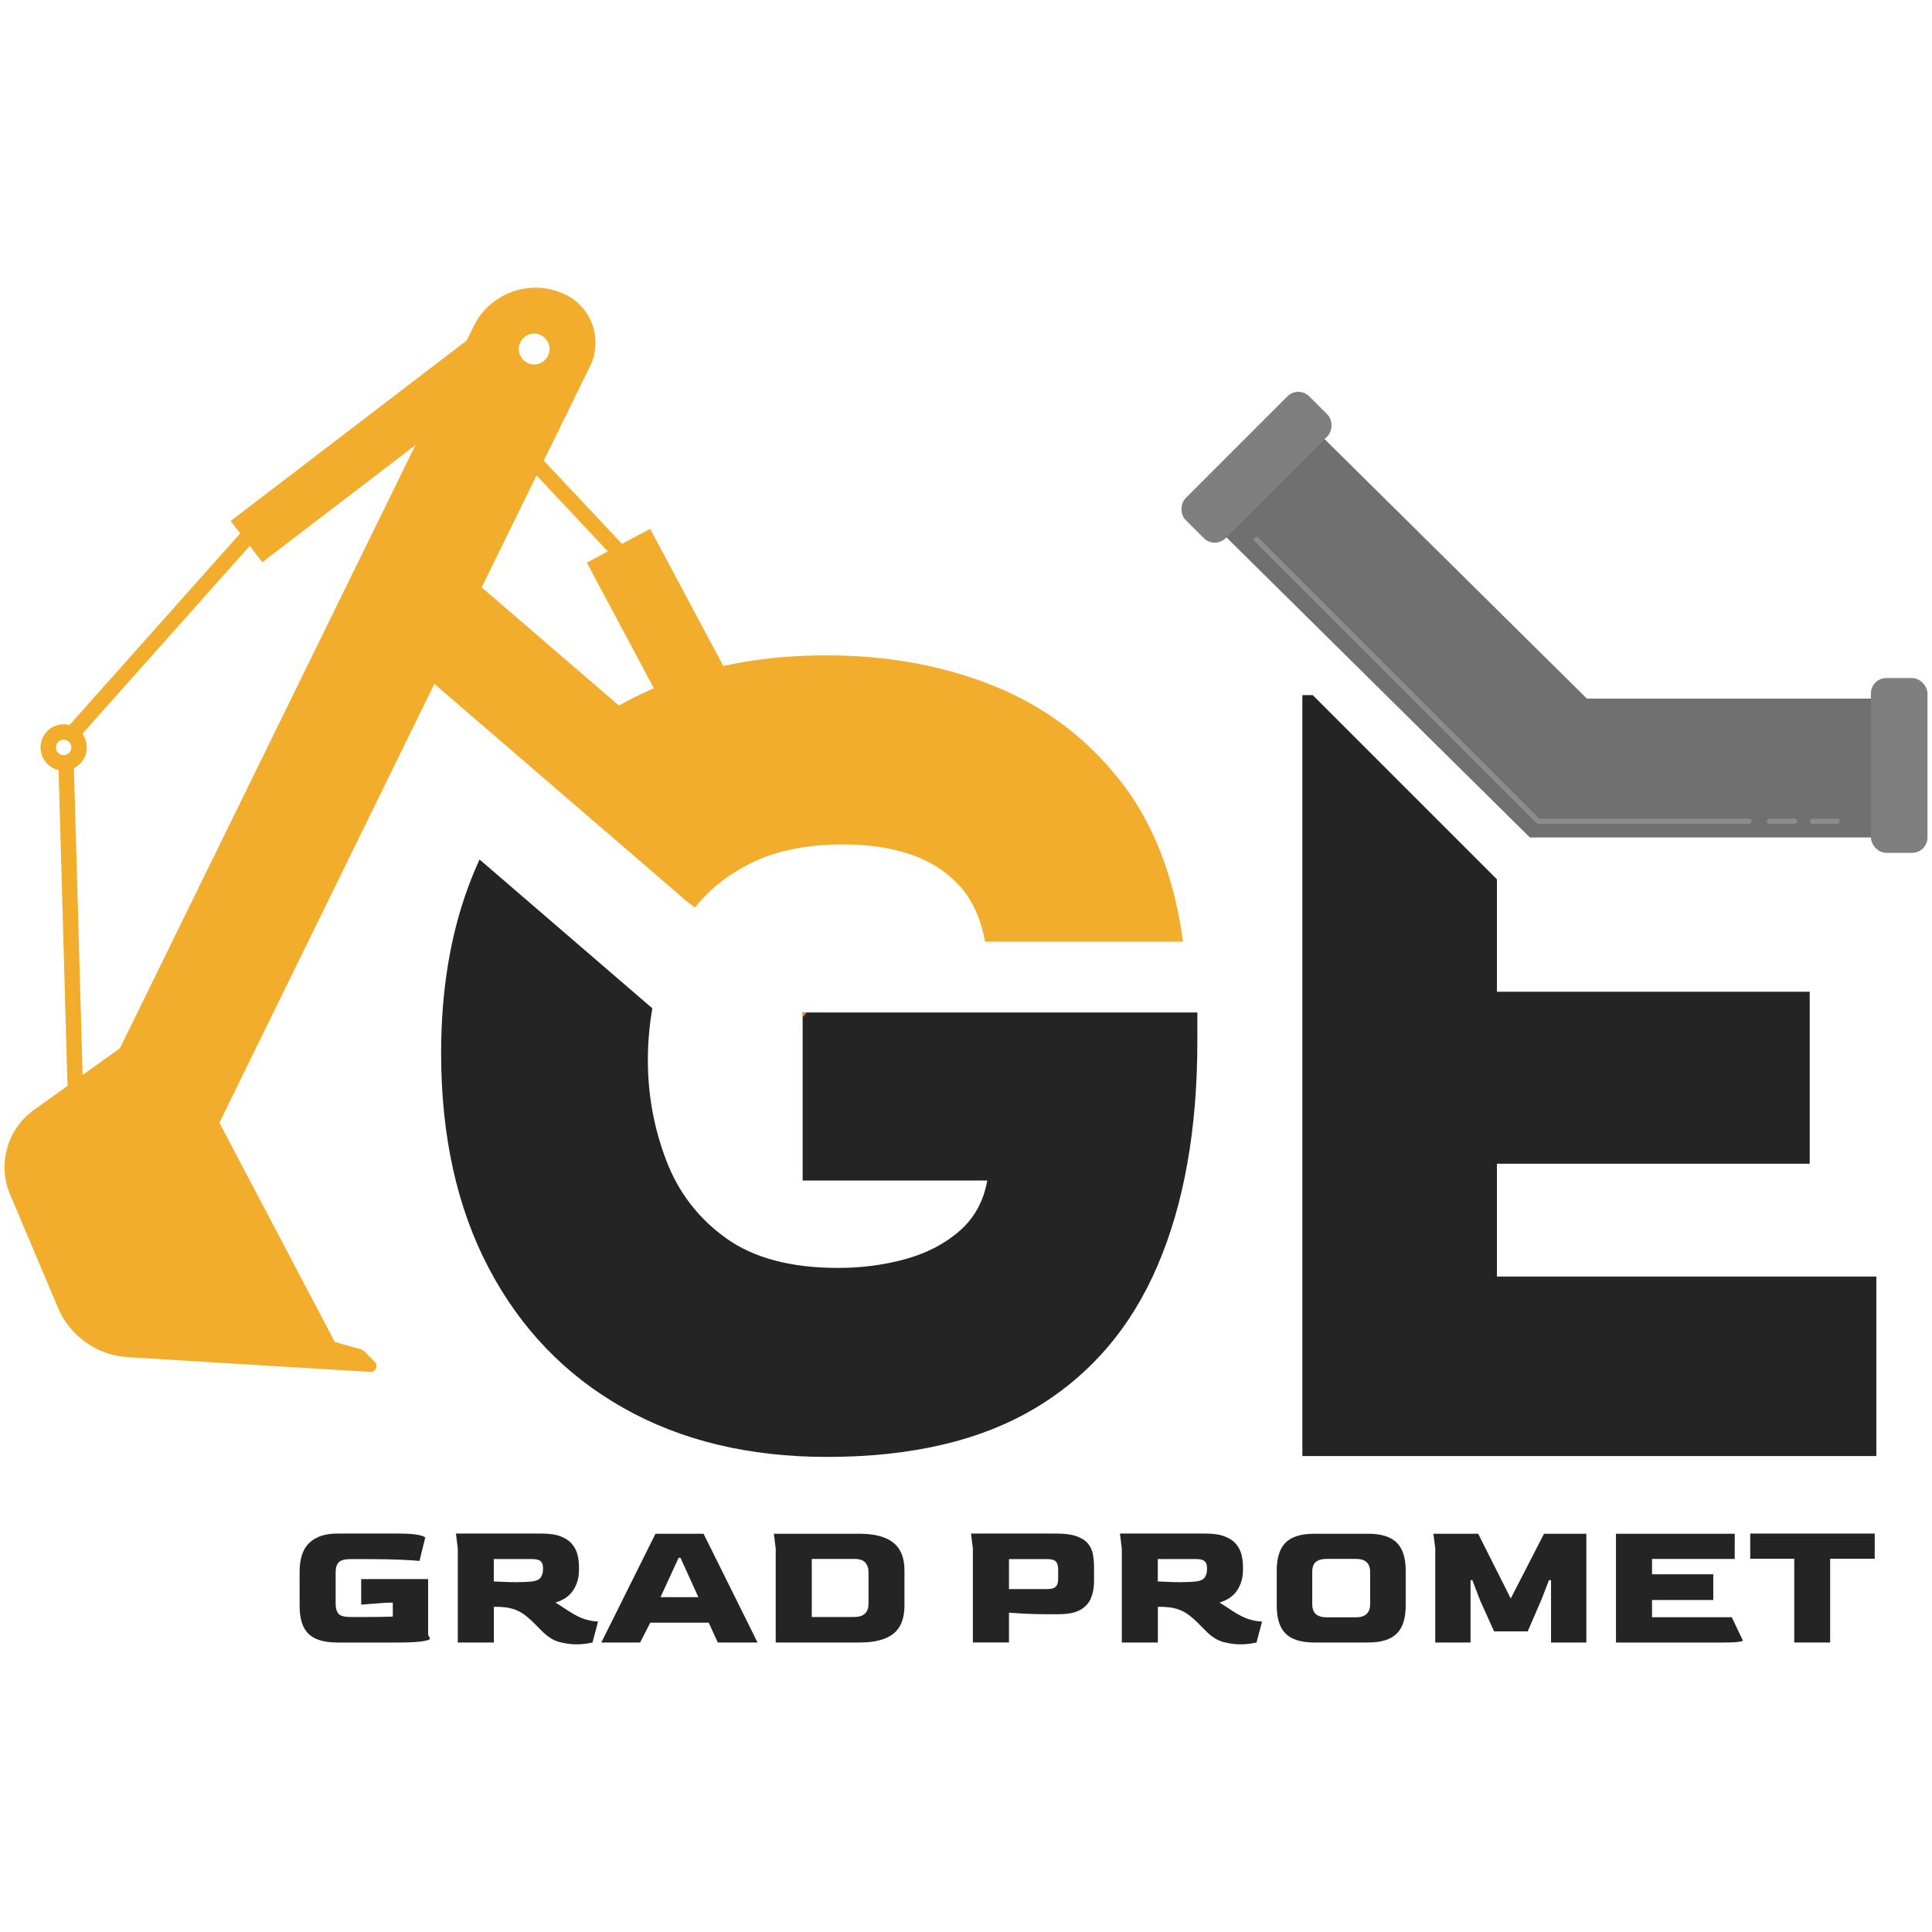 <svg xmlns="http://www.w3.org/2000/svg" id="Layer_1" data-name="Layer 1" viewBox="0 0 512 512"><defs><style>      .cls-1 {        fill: #ef8e2e;      }      .cls-2 {        fill: #8c8c8c;      }      .cls-3 {        fill: #707070;      }      .cls-4 {        fill: #f3ad2c;      }      .cls-5 {        fill: #242424;      }      .cls-6 {        fill: #7f7f7f;      }    </style></defs><g><path class="cls-5" d="M212.71,268.33v44.53h48.93c-.98,5.46-3.42,9.92-7.32,13.33-3.91,3.42-8.69,5.91-14.36,7.48-5.67,1.57-11.62,2.34-17.88,2.34-12.49,0-22.41-2.64-29.73-7.92-7.33-5.27-12.6-12.15-15.82-20.66-3.23-8.49-4.84-17.33-4.84-26.52,0-4.58,.4-9.16,1.19-13.69l-45.8-39.45c-1.08,2.36-2.08,4.8-3,7.29-4.8,12.99-7.18,27.69-7.18,44.09,0,21.88,4.2,40.84,12.59,56.85,8.41,16.01,20.26,28.37,35.6,37.06,15.33,8.69,33.36,13.04,54.05,13.04,22.47,0,40.92-4.35,55.38-13.04,14.46-8.69,25.21-21.24,32.24-37.65,7.03-16.41,10.55-36.23,10.55-59.48v-7.62h-104.61Z"></path><path class="cls-4" d="M296.66,206.64c-8.88-11.23-20.03-19.53-33.4-24.91-13.39-5.37-28.08-8.05-44.11-8.05s-29.45,2.4-42.04,7.18c-12.6,4.78-23.4,11.77-32.37,20.94-.84,.87-1.68,1.76-2.48,2.66l41.89,36.08c3.84-4.85,8.78-8.76,14.8-11.77,6.64-3.32,14.84-4.99,24.61-4.99,6.64,0,12.55,.89,17.73,2.64,5.18,1.76,9.47,4.5,12.89,8.2,3.42,3.71,5.71,8.69,6.88,14.93h52.45c-2.34-17.37-7.96-31.68-16.84-42.92Z"></path><path class="cls-4" d="M8.96,294.17l29.31-21.02c2.7-1.93,6.48-1.04,8.03,1.9l42.44,80.6,6.57,1.83c.6,.17,1.15,.49,1.59,.94l2.41,2.5c.99,1.02,.22,2.73-1.2,2.64-10.9-.65-41.86-2.51-64.21-3.89-8.18-.5-15.37-5.59-18.56-13.14l-12.67-29.99c-3.39-8.01-.77-17.3,6.3-22.37Z"></path><rect class="cls-4" x="96.63" y="179.97" width="108.28" height="27.57" transform="translate(162.98 -51.44) rotate(40.74)"></rect><polygon class="cls-1" points="213.81 268.33 212.71 269.61 212.71 268.33 213.81 268.33"></polygon><rect class="cls-4" x="146.08" y="164.78" width="67.28" height="19.02" transform="translate(248.92 -66.3) rotate(61.92)"></rect><rect class="cls-4" x="150.99" y="117.99" width="4.09" height="33.09" transform="translate(-50.62 141.24) rotate(-43.2)"></rect><path class="cls-4" d="M149.87,78.09c-2.58-1.25-5.3-1.85-7.98-1.85-6.73,0-13.19,3.75-16.35,10.19l-1.88,3.83-13.57,27.71L27.36,286.82c-.59,1.19-.1,2.62,1.09,3.2l24.77,12.14c1.19,.57,2.62,.08,3.2-1.1L156.37,97.05c3.45-7.03,.53-15.52-6.5-18.97Zm-7.97,18.48c-1.04,.08-2-.22-2.78-.79-.91-.67-1.54-1.72-1.65-2.93-.12-1.44,.52-2.78,1.59-3.6,.6-.46,1.32-.76,2.13-.83,2.25-.19,4.22,1.47,4.43,3.72,.19,2.25-1.47,4.22-3.72,4.43Z"></path><rect class="cls-4" x="7.68" y="165.9" width="70.04" height="4.09" transform="translate(-111.11 88.14) rotate(-48.31)"></rect><path class="cls-4" d="M139.12,95.77l-29.04,22.2-40.58,31.03-8.37-10.94,62.52-47.8,10.22-7.81,5.19,6.8c-1.08,.82-1.72,2.15-1.59,3.6,.11,1.21,.74,2.26,1.65,2.93Z"></path><path class="cls-4" d="M16.86,204.22c-1.44,0-2.82-.5-3.93-1.44-1.25-1.05-2.02-2.53-2.17-4.16-.14-1.63,.36-3.22,1.41-4.48,1.05-1.25,2.53-2.02,4.16-2.17,1.63-.14,3.22,.36,4.48,1.41,1.25,1.05,2.02,2.53,2.17,4.16h0c.14,1.63-.36,3.22-1.41,4.48-1.05,1.25-2.53,2.02-4.16,2.17-.18,.02-.36,.02-.54,.02Zm.02-8.18c-.06,0-.12,0-.18,0-.54,.05-1.04,.3-1.39,.72-.35,.42-.52,.95-.47,1.49,.05,.54,.3,1.04,.72,1.39,.42,.35,.95,.52,1.49,.47,.54-.05,1.04-.3,1.39-.72,.35-.42,.52-.95,.47-1.49h0c-.05-.54-.3-1.04-.72-1.39-.37-.31-.83-.48-1.31-.48Z"></path><rect class="cls-4" x="16.86" y="202.85" width="4.09" height="96.77" transform="translate(-7.1 .63) rotate(-1.62)"></rect><path class="cls-5" d="M396.7,338.31v-29.91h82.89v-45.58h-82.89v-29.79l-48.82-48.82h-2.74v201.66h152.11v-47.57h-100.54Z"></path><path class="cls-3" d="M420.55,185.14l-69.91-69.15-25.88,26.16c19.64,19.43,61.32,60.64,80.66,79.78h94.48v-36.79h-79.36Z"></path><rect class="cls-6" x="325.49" y="100.66" width="14.99" height="46.33" rx="4.08" ry="4.08" transform="translate(185.09 -199.19) rotate(45)"></rect><path class="cls-2" d="M463.47,218.32h-56.1l-74.86-74.86c-.27-.27-.27-.7,0-.96s.7-.27,.96,0l74.46,74.46h55.54c.38,0,.68,.3,.68,.68s-.3,.68-.68,.68Z"></path><path class="cls-2" d="M475.54,218.32h-6.62c-.38,0-.68-.3-.68-.68s.3-.68,.68-.68h6.62c.38,0,.68,.3,.68,.68s-.3,.68-.68,.68Z"></path><path class="cls-2" d="M486.88,218.32h-6.54c-.38,0-.68-.3-.68-.68s.3-.68,.68-.68h6.54c.38,0,.68,.3,.68,.68s-.3,.68-.68,.68Z"></path><rect class="cls-6" x="495.81" y="179.69" width="14.99" height="46.33" rx="4.08" ry="4.08"></rect></g><g><path class="cls-5" d="M89.35,435.28c-3.5,0-6.03-.77-7.6-2.3s-2.35-4.02-2.35-7.45v-8.97c0-3.53,.87-6.1,2.6-7.72,1.73-1.62,4.18-2.43,7.35-2.43h16.37c2.25,0,3.98,.12,5.17,.37s1.79,.5,1.79,.76l-1.52,6.13c-.82-.1-2.41-.2-4.78-.32-2.37-.11-5.35-.17-8.95-.17h-4.56c-1.54,0-2.57,.29-3.11,.86-.54,.57-.81,1.45-.81,2.62v8.38c0,1.11,.24,1.97,.71,2.57,.47,.6,1.54,.91,3.21,.91h3.97c1.5,0,2.86,0,4.07-.03,1.21-.02,2.27-.04,3.19-.07v-3.72l-1.96,.05-6.42,.49v-6.77h17.74v14.76l.49,1.03c0,.26-.69,.5-2.06,.71-1.37,.21-3.69,.32-6.96,.32h-15.59Z"></path><path class="cls-5" d="M152.63,435.77c-1.31,0-2.76-.21-4.36-.61-1.6-.41-3.19-1.41-4.75-3.02l-2.06-2.06c-.98-.98-1.92-1.78-2.82-2.4-.9-.62-1.92-1.09-3.06-1.4-1.14-.31-2.58-.46-4.31-.46h-.39v9.46h-9.56v-24.9l-.49-3.97h22.7c2.09,0,3.78,.25,5.07,.76s2.29,1.17,2.99,2.01c.7,.83,1.18,1.77,1.45,2.82,.26,1.05,.39,2.11,.39,3.19v.93c0,1.96-.5,3.72-1.49,5.27-1,1.55-2.57,2.65-4.73,3.31,.82,.49,1.59,.99,2.33,1.49,.74,.51,1.58,1.04,2.53,1.59,1.08,.62,2.08,1.07,3.01,1.35s1.71,.45,2.33,.51c.62,.07,.98,.1,1.08,.1l-1.47,5.54c-.39,.1-.99,.2-1.79,.32-.8,.11-1.66,.17-2.57,.17Zm-16.08-16.47c.82,0,1.61-.02,2.38-.05s1.46-.08,2.08-.15c1.11-.13,1.87-.48,2.28-1.05,.41-.57,.61-1.27,.61-2.08v-.54c0-.72-.2-1.27-.61-1.67-.41-.39-1.15-.59-2.23-.59h-10.2v5.93c.82,.03,1.72,.07,2.7,.12,.98,.05,1.98,.07,2.99,.07Z"></path><path class="cls-5" d="M159.35,435.28l14.36-28.82h12.74l14.31,28.82h-10.54l-2.4-5.25h-15.49l-2.69,5.25h-10.29Zm15.68-12.01h10.05l-4.75-10.44h-.49l-4.8,10.44Z"></path><path class="cls-5" d="M205.57,435.28v-24.9l-.49-3.92h22.74c3.96,0,6.92,.79,8.9,2.35,1.98,1.57,2.97,4.02,2.97,7.35v9.36c0,3.4-.98,5.88-2.94,7.43-1.96,1.55-4.93,2.33-8.92,2.33h-22.25Zm9.56-6.76h11.22c2.52,0,3.79-1.16,3.82-3.48v-8.48c0-.95-.28-1.76-.83-2.43-.56-.67-1.55-1-2.99-1h-11.22v15.39Z"></path><path class="cls-5" d="M257.82,435.28v-24.9l-.49-3.97h22.7c2.19,0,3.95,.24,5.27,.71,1.32,.47,2.32,1.11,2.99,1.91,.67,.8,1.11,1.73,1.32,2.79,.21,1.06,.32,2.18,.32,3.36v3.87c0,1.57-.25,3.02-.76,4.34-.51,1.32-1.44,2.39-2.79,3.19-1.36,.8-3.31,1.2-5.86,1.2h-3.38c-2.06,0-3.98-.05-5.76-.15s-3.11-.18-3.99-.25v7.89h-9.56Zm9.56-14.16h10.15c1.08,0,1.83-.21,2.26-.64s.64-1.11,.64-2.06v-2.5c0-.95-.2-1.64-.59-2.08-.39-.44-1.14-.66-2.25-.66h-10.2v7.94Z"></path><path class="cls-5" d="M328.6,435.77c-1.31,0-2.76-.21-4.36-.61-1.6-.41-3.19-1.41-4.75-3.02l-2.06-2.06c-.98-.98-1.92-1.78-2.82-2.4-.9-.62-1.92-1.09-3.06-1.4-1.14-.31-2.58-.46-4.31-.46h-.39v9.46h-9.56v-24.9l-.49-3.97h22.7c2.09,0,3.78,.25,5.07,.76s2.29,1.17,2.99,2.01c.7,.83,1.18,1.77,1.45,2.82,.26,1.05,.39,2.11,.39,3.19v.93c0,1.96-.5,3.72-1.49,5.27-1,1.55-2.57,2.65-4.73,3.31,.82,.49,1.59,.99,2.33,1.49,.74,.51,1.58,1.04,2.53,1.59,1.08,.62,2.08,1.07,3.01,1.35s1.71,.45,2.33,.51c.62,.07,.98,.1,1.08,.1l-1.47,5.54c-.39,.1-.99,.2-1.79,.32-.8,.11-1.66,.17-2.57,.17Zm-16.08-16.47c.82,0,1.61-.02,2.38-.05s1.46-.08,2.08-.15c1.11-.13,1.87-.48,2.28-1.05,.41-.57,.61-1.27,.61-2.08v-.54c0-.72-.2-1.27-.61-1.67-.41-.39-1.15-.59-2.23-.59h-10.2v5.93c.82,.03,1.72,.07,2.7,.12,.98,.05,1.98,.07,2.99,.07Z"></path><path class="cls-5" d="M348.3,435.28c-3.46,0-5.99-.78-7.57-2.33-1.59-1.55-2.38-4.03-2.38-7.43v-9.36c0-3.33,.79-5.78,2.35-7.35,1.57-1.57,4.1-2.35,7.6-2.35h14.31c3.43,0,5.94,.79,7.53,2.35,1.58,1.57,2.38,4.02,2.38,7.35v9.36c0,3.4-.8,5.88-2.4,7.43-1.6,1.55-4.1,2.33-7.5,2.33h-14.31Zm3.38-6.67h7.6c2.55,0,3.82-1.16,3.82-3.48v-8.58c0-2.29-1.27-3.43-3.82-3.43h-7.6c-1.31,0-2.29,.26-2.94,.78s-.98,1.41-.98,2.65v8.58c0,1.21,.33,2.09,.98,2.65s1.64,.83,2.94,.83Z"></path><path class="cls-5" d="M380.36,435.28v-24.9l-.49-3.92h11.86l8.63,17.16,8.82-17.16h11.22v28.82h-9.36v-16.52h-.54l-2.06,5.29-3.58,8.28h-8.92l-3.73-8.28-2.01-5.29h-.49v16.52h-9.36Z"></path><path class="cls-5" d="M428.25,435.28v-28.82h31.47v6.67h-21.91v4.07h16.23v6.82h-16.23v4.56h21.13l2.94,6.18c0,.13-.44,.25-1.32,.37-.88,.12-2.4,.17-4.56,.17h-27.74Z"></path><path class="cls-5" d="M475.5,435.28v-22.2h-11.67v-6.67h32.99v6.67h-11.81v22.2h-9.51Z"></path></g></svg>